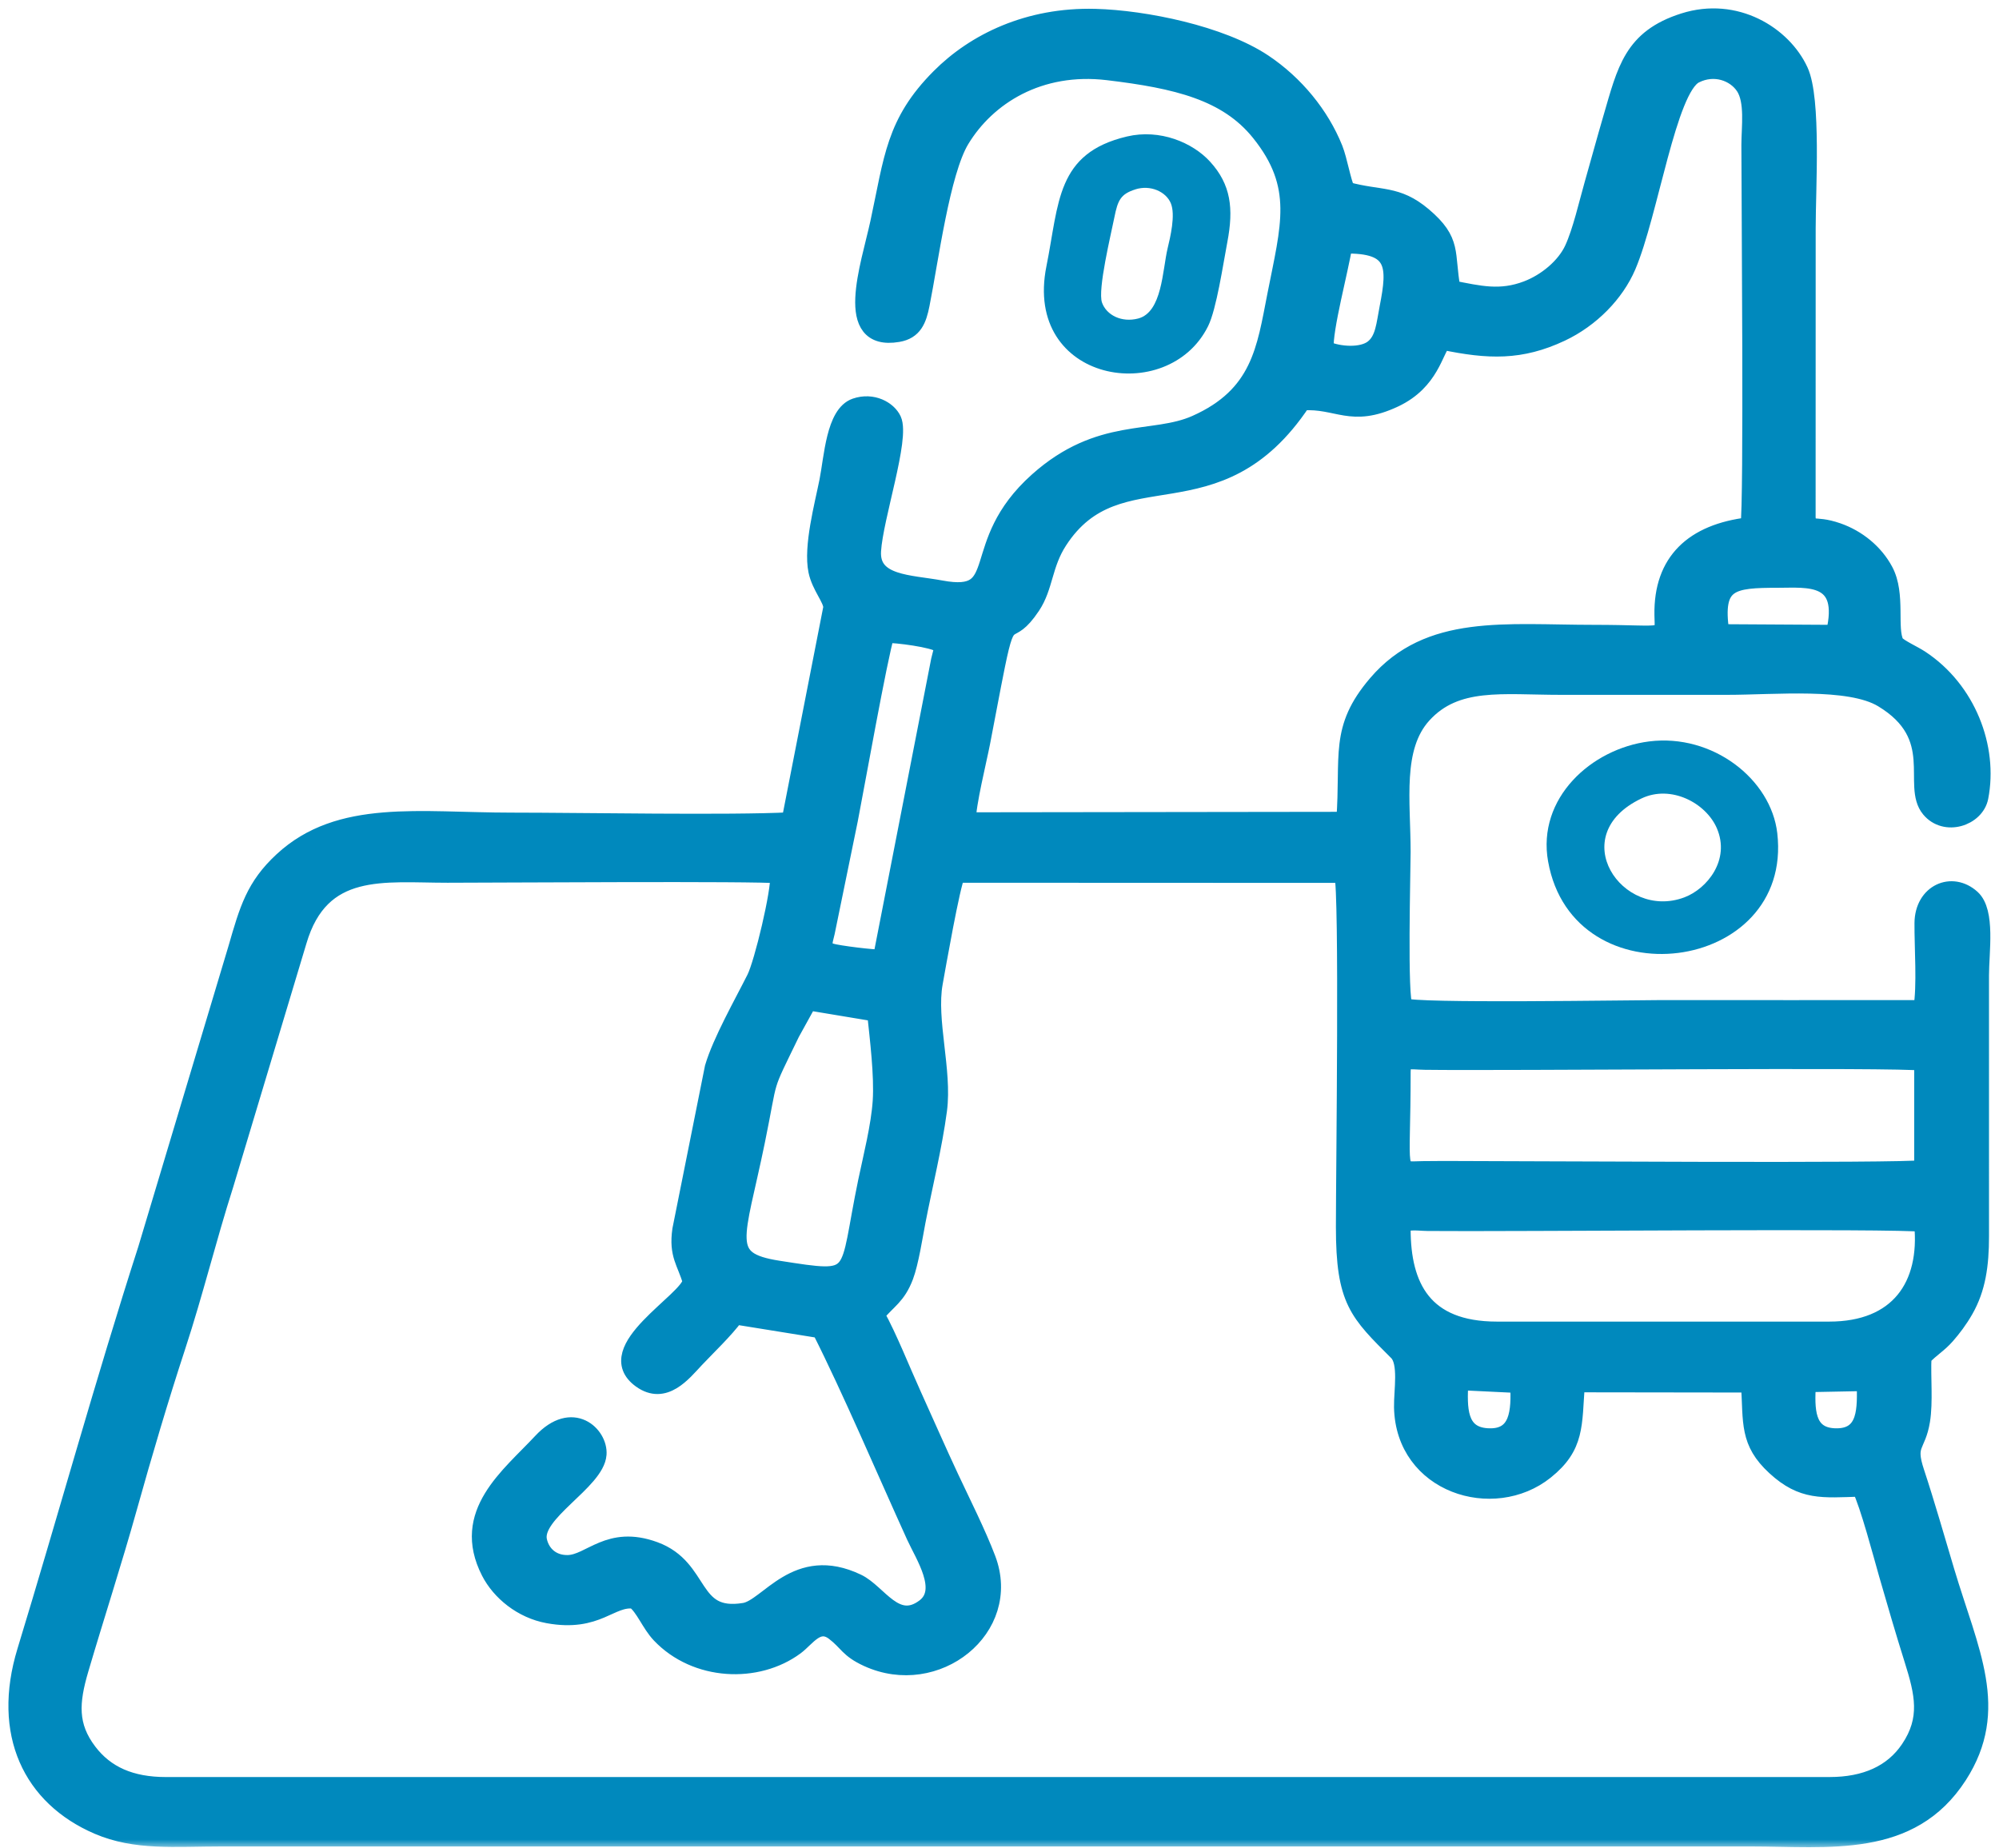 <svg width="119" height="110" viewBox="0 0 119 110" fill="none" xmlns="http://www.w3.org/2000/svg">
<mask id="path-1-outside-1_18_311" maskUnits="userSpaceOnUse" x="0" y="0" width="119" height="110" fill="black">
<rect fill="white" width="119" height="110"/>
<path fill-rule="evenodd" clip-rule="evenodd" d="M111.031 82.303C111.055 83.772 111.177 85.59 109.223 85.52C107.484 85.458 107.518 83.862 107.6 82.37L111.031 82.303ZM90.401 82.42C90.471 83.972 90.424 85.656 88.501 85.514C86.811 85.39 86.823 83.83 86.912 82.251L90.4 82.42H90.401ZM83.475 73.168C83.475 72.585 84.319 72.768 84.992 72.775C89.549 72.825 113.148 72.605 114.447 72.832C114.821 76.549 112.989 79.169 108.897 79.169H89.109C84.757 79.169 83.475 76.582 83.475 73.168H83.475ZM83.475 63.849C83.475 62.962 83.832 63.167 84.837 63.181C89.562 63.249 113.036 63.007 114.452 63.235L114.452 69.553C113.285 69.761 90.391 69.61 86.671 69.61C86.008 69.61 85.345 69.607 84.682 69.617C83.025 69.644 83.475 70.07 83.475 63.849H83.475ZM52.12 60.306C52.277 61.801 52.552 64.024 52.452 65.544C52.353 67.043 51.887 68.858 51.582 70.32C50.352 76.234 51.257 76.308 46.333 75.541C42.892 75.005 43.84 73.787 45.037 67.944C45.883 63.817 45.369 65.088 47.111 61.493L48.132 59.644L52.12 60.307L52.12 60.306ZM9.88 106.28C7.785 106.28 6.303 105.62 5.276 104.272C4.102 102.73 4.194 101.339 4.777 99.361C5.712 96.185 6.761 92.968 7.656 89.765C8.566 86.51 9.541 83.215 10.545 80.156C11.61 76.907 12.352 73.815 13.414 70.484L17.756 56.038C19.113 51.41 22.834 52.046 26.64 52.046C29.355 52.046 45.077 51.938 46.35 52.082C46.422 53.06 45.401 57.33 44.947 58.235C44.184 59.754 42.912 61.993 42.456 63.542L40.523 73.202C40.306 74.707 40.808 75.139 41.135 76.275C40.989 77.432 35.633 80.318 38.15 82.129C39.558 83.142 40.66 81.724 41.411 80.924C42.087 80.205 43.179 79.169 43.78 78.342L48.832 79.157C50.643 82.741 52.689 87.558 54.456 91.442C54.978 92.589 56.374 94.66 55.037 95.667C53.32 96.96 52.311 94.796 51.042 94.187C47.397 92.44 45.727 95.68 44.309 95.912C41.041 96.448 41.851 93.329 38.966 92.27C36.242 91.271 35.14 93.043 33.799 93.066C32.878 93.082 32.244 92.513 32.066 91.72C31.697 90.077 35.489 88.209 35.608 86.568C35.693 85.4 34.082 83.819 32.222 85.819C30.311 87.873 27.351 90.072 29.143 93.569C29.758 94.77 31.058 95.842 32.624 96.128C35.588 96.67 36.34 95.069 37.763 95.26C38.333 95.683 38.676 96.664 39.29 97.31C41.426 99.557 45.071 99.709 47.359 98.017C48.049 97.507 48.677 96.41 49.657 97.16C50.456 97.772 50.478 98.181 51.638 98.713C55.736 100.593 60.345 96.938 58.777 92.794C58.196 91.261 57.281 89.451 56.577 87.948C55.82 86.332 55.085 84.645 54.362 83.054C53.677 81.546 52.919 79.614 52.165 78.251C52.857 77.4 53.419 77.19 53.879 75.973C54.188 75.154 54.429 73.59 54.597 72.715C55.01 70.574 55.588 68.251 55.875 66.086C56.186 63.737 55.227 60.72 55.621 58.524C55.795 57.559 56.647 52.674 56.96 52.046L79.928 52.055C80.246 53.104 80.028 69.587 80.026 73.027C80.023 77.451 80.832 78.145 83.179 80.496C83.784 81.101 83.467 82.798 83.486 83.764C83.575 88.386 88.9 90.047 92 87.567C93.853 86.085 93.664 84.812 93.847 82.378L104.143 82.392C104.281 84.686 104.048 85.837 105.673 87.329C107.3 88.824 108.477 88.66 110.744 88.587C111.227 89.554 112.03 92.601 112.34 93.685C112.82 95.357 113.362 97.205 113.859 98.783C114.496 100.807 114.847 102.316 113.641 104.101C112.65 105.569 111.035 106.279 108.916 106.279H9.88L9.88 106.28ZM52.468 57.017C52.143 57.061 49.836 56.781 49.457 56.648C48.895 56.452 49.046 56.131 49.197 55.499L50.571 48.799C50.97 46.747 52.329 39.109 52.745 37.771C53.332 37.749 55.601 38.04 55.959 38.353C56.113 38.496 56.195 38.272 55.922 39.316L52.468 57.017V57.017ZM102.447 37.655C101.992 34.612 103.081 34.488 105.869 34.488C107.59 34.488 110.047 34.158 109.196 37.695L102.447 37.655ZM85.91 20.329C88.608 20.89 90.529 20.962 92.938 19.828C94.724 18.986 96.189 17.48 96.888 15.844C98.215 12.734 99.297 5.282 100.905 4.464C102.052 3.88 103.278 4.329 103.826 5.161C104.394 6.023 104.164 7.57 104.164 8.639C104.164 11.527 104.325 30.098 104.108 31.291C100.799 31.688 98.934 33.412 98.988 36.605C99.013 38.079 99.333 37.694 94.899 37.694C89.62 37.694 85.061 37.04 81.943 40.69C79.627 43.4 80.333 44.971 80.05 48.824L57.592 48.853C57.593 47.846 58.23 45.31 58.447 44.19C58.749 42.64 59.016 41.165 59.333 39.603C60.031 36.17 59.999 38.228 61.43 36.089C62.21 34.923 62.124 33.613 63.039 32.203C66.588 26.728 72.439 31.575 77.529 23.929C79.63 23.784 80.42 24.969 83.021 23.742C85.196 22.717 85.4 20.857 85.91 20.329V20.329ZM78.897 20.782C78.803 19.62 79.789 16.018 80.005 14.595C83.117 14.523 83.109 15.836 82.625 18.305C82.424 19.329 82.383 20.212 81.733 20.722C81.075 21.239 79.698 21.147 78.897 20.782H78.897ZM80.172 11.322C79.924 10.841 79.711 9.529 79.437 8.845C78.63 6.834 77.114 4.981 75.225 3.72C72.693 2.031 68.143 1.103 65.194 1.027C61.217 0.923 58.027 2.484 55.935 4.584C53.227 7.3 53.128 9.442 52.306 13.249C51.746 15.842 50.107 20.427 53.456 19.86C54.407 19.699 54.657 19.046 54.841 18.125C55.367 15.486 56.05 10.24 57.212 8.32C58.77 5.747 61.866 3.789 65.945 4.275C70.041 4.764 73.034 5.477 74.98 7.896C77.537 11.074 76.745 13.463 75.935 17.594C75.313 20.766 74.996 23.52 71.181 25.217C68.644 26.346 65.469 25.304 61.76 28.619C57.475 32.448 60.105 35.81 56.012 35.047C54.161 34.702 51.83 34.777 51.949 32.792C52.07 30.785 53.672 26.087 53.16 24.987C52.878 24.381 51.948 23.851 50.925 24.203C49.676 24.632 49.557 27.23 49.277 28.634C48.994 30.055 48.32 32.55 48.623 33.991C48.818 34.913 49.503 35.64 49.512 36.155L47.028 48.851C43.541 49.037 34.554 48.872 30.449 48.872C24.966 48.872 20.217 48.06 16.811 51.21C15.141 52.754 14.753 54.127 14.08 56.459L8.714 74.347C6.182 82.205 3.916 90.428 1.519 98.283C0.021 103.19 1.861 106.988 5.827 108.694C8.082 109.663 10.386 109.411 13.232 109.411C43.552 109.411 73.873 109.411 104.193 109.411C108.871 109.411 113.738 110.143 116.603 105.699C119.145 101.755 117.279 98.309 115.851 93.528C115.285 91.631 114.681 89.518 114.057 87.627C113.487 85.902 114.136 86.156 114.395 84.571C114.578 83.452 114.426 81.973 114.481 80.793C114.978 80.258 115.399 80.056 115.89 79.493C116.246 79.085 116.633 78.583 116.981 77.972C117.707 76.698 117.905 75.311 117.905 73.592L117.904 58.059C117.904 56.664 118.286 54.276 117.386 53.457C116.199 52.377 114.485 53.121 114.469 54.945C114.457 56.367 114.635 58.731 114.399 60.031C109.22 60.038 104.039 60.031 98.86 60.031C97.292 60.031 83.986 60.25 83.612 59.906C83.263 59.584 83.474 51.773 83.474 50.717C83.474 47.699 82.949 44.498 84.719 42.553C86.68 40.398 89.425 40.861 92.917 40.861C96.219 40.861 99.52 40.861 102.821 40.861C105.626 40.861 110.081 40.418 112.057 41.608C115.752 43.835 113.697 46.747 114.871 48.163C115.796 49.28 117.628 48.679 117.866 47.459C118.444 44.503 117.134 41.048 114.326 39.203C113.908 38.928 113.086 38.566 112.852 38.294C112.39 37.406 112.957 35.393 112.201 33.974C111.616 32.877 110.573 32.034 109.398 31.625C107.892 31.101 107.666 31.693 107.583 30.818L107.587 13.581C107.586 11.268 107.92 5.9 107.144 4.216C106.153 2.064 103.327 0.295 100.233 1.279C97.15 2.259 96.77 4.165 95.931 7.032C95.529 8.404 95.199 9.635 94.817 10.97C94.488 12.123 94.119 13.768 93.633 14.82C93.154 15.857 92.041 16.783 90.895 17.218C89.304 17.823 88.076 17.512 86.441 17.192C86.053 15.056 86.543 14.368 84.731 12.836C83.148 11.498 82.155 11.869 80.171 11.322H80.172Z"/>
</mask>
<path fill-rule="evenodd" clip-rule="evenodd" d="M111.031 82.303C111.055 83.772 111.177 85.59 109.223 85.52C107.484 85.458 107.518 83.862 107.6 82.37L111.031 82.303ZM90.401 82.42C90.471 83.972 90.424 85.656 88.501 85.514C86.811 85.39 86.823 83.83 86.912 82.251L90.4 82.42H90.401ZM83.475 73.168C83.475 72.585 84.319 72.768 84.992 72.775C89.549 72.825 113.148 72.605 114.447 72.832C114.821 76.549 112.989 79.169 108.897 79.169H89.109C84.757 79.169 83.475 76.582 83.475 73.168H83.475ZM83.475 63.849C83.475 62.962 83.832 63.167 84.837 63.181C89.562 63.249 113.036 63.007 114.452 63.235L114.452 69.553C113.285 69.761 90.391 69.61 86.671 69.61C86.008 69.61 85.345 69.607 84.682 69.617C83.025 69.644 83.475 70.07 83.475 63.849H83.475ZM52.12 60.306C52.277 61.801 52.552 64.024 52.452 65.544C52.353 67.043 51.887 68.858 51.582 70.32C50.352 76.234 51.257 76.308 46.333 75.541C42.892 75.005 43.84 73.787 45.037 67.944C45.883 63.817 45.369 65.088 47.111 61.493L48.132 59.644L52.12 60.307L52.12 60.306ZM9.88 106.28C7.785 106.28 6.303 105.62 5.276 104.272C4.102 102.73 4.194 101.339 4.777 99.361C5.712 96.185 6.761 92.968 7.656 89.765C8.566 86.51 9.541 83.215 10.545 80.156C11.61 76.907 12.352 73.815 13.414 70.484L17.756 56.038C19.113 51.41 22.834 52.046 26.64 52.046C29.355 52.046 45.077 51.938 46.35 52.082C46.422 53.06 45.401 57.33 44.947 58.235C44.184 59.754 42.912 61.993 42.456 63.542L40.523 73.202C40.306 74.707 40.808 75.139 41.135 76.275C40.989 77.432 35.633 80.318 38.15 82.129C39.558 83.142 40.66 81.724 41.411 80.924C42.087 80.205 43.179 79.169 43.78 78.342L48.832 79.157C50.643 82.741 52.689 87.558 54.456 91.442C54.978 92.589 56.374 94.66 55.037 95.667C53.32 96.96 52.311 94.796 51.042 94.187C47.397 92.44 45.727 95.68 44.309 95.912C41.041 96.448 41.851 93.329 38.966 92.27C36.242 91.271 35.14 93.043 33.799 93.066C32.878 93.082 32.244 92.513 32.066 91.72C31.697 90.077 35.489 88.209 35.608 86.568C35.693 85.4 34.082 83.819 32.222 85.819C30.311 87.873 27.351 90.072 29.143 93.569C29.758 94.77 31.058 95.842 32.624 96.128C35.588 96.67 36.34 95.069 37.763 95.26C38.333 95.683 38.676 96.664 39.29 97.31C41.426 99.557 45.071 99.709 47.359 98.017C48.049 97.507 48.677 96.41 49.657 97.16C50.456 97.772 50.478 98.181 51.638 98.713C55.736 100.593 60.345 96.938 58.777 92.794C58.196 91.261 57.281 89.451 56.577 87.948C55.82 86.332 55.085 84.645 54.362 83.054C53.677 81.546 52.919 79.614 52.165 78.251C52.857 77.4 53.419 77.19 53.879 75.973C54.188 75.154 54.429 73.59 54.597 72.715C55.01 70.574 55.588 68.251 55.875 66.086C56.186 63.737 55.227 60.72 55.621 58.524C55.795 57.559 56.647 52.674 56.96 52.046L79.928 52.055C80.246 53.104 80.028 69.587 80.026 73.027C80.023 77.451 80.832 78.145 83.179 80.496C83.784 81.101 83.467 82.798 83.486 83.764C83.575 88.386 88.9 90.047 92 87.567C93.853 86.085 93.664 84.812 93.847 82.378L104.143 82.392C104.281 84.686 104.048 85.837 105.673 87.329C107.3 88.824 108.477 88.66 110.744 88.587C111.227 89.554 112.03 92.601 112.34 93.685C112.82 95.357 113.362 97.205 113.859 98.783C114.496 100.807 114.847 102.316 113.641 104.101C112.65 105.569 111.035 106.279 108.916 106.279H9.88L9.88 106.28ZM52.468 57.017C52.143 57.061 49.836 56.781 49.457 56.648C48.895 56.452 49.046 56.131 49.197 55.499L50.571 48.799C50.97 46.747 52.329 39.109 52.745 37.771C53.332 37.749 55.601 38.04 55.959 38.353C56.113 38.496 56.195 38.272 55.922 39.316L52.468 57.017V57.017ZM102.447 37.655C101.992 34.612 103.081 34.488 105.869 34.488C107.59 34.488 110.047 34.158 109.196 37.695L102.447 37.655ZM85.91 20.329C88.608 20.89 90.529 20.962 92.938 19.828C94.724 18.986 96.189 17.48 96.888 15.844C98.215 12.734 99.297 5.282 100.905 4.464C102.052 3.88 103.278 4.329 103.826 5.161C104.394 6.023 104.164 7.57 104.164 8.639C104.164 11.527 104.325 30.098 104.108 31.291C100.799 31.688 98.934 33.412 98.988 36.605C99.013 38.079 99.333 37.694 94.899 37.694C89.62 37.694 85.061 37.04 81.943 40.69C79.627 43.4 80.333 44.971 80.05 48.824L57.592 48.853C57.593 47.846 58.23 45.31 58.447 44.19C58.749 42.64 59.016 41.165 59.333 39.603C60.031 36.17 59.999 38.228 61.43 36.089C62.21 34.923 62.124 33.613 63.039 32.203C66.588 26.728 72.439 31.575 77.529 23.929C79.63 23.784 80.42 24.969 83.021 23.742C85.196 22.717 85.4 20.857 85.91 20.329V20.329ZM78.897 20.782C78.803 19.62 79.789 16.018 80.005 14.595C83.117 14.523 83.109 15.836 82.625 18.305C82.424 19.329 82.383 20.212 81.733 20.722C81.075 21.239 79.698 21.147 78.897 20.782H78.897ZM80.172 11.322C79.924 10.841 79.711 9.529 79.437 8.845C78.63 6.834 77.114 4.981 75.225 3.72C72.693 2.031 68.143 1.103 65.194 1.027C61.217 0.923 58.027 2.484 55.935 4.584C53.227 7.3 53.128 9.442 52.306 13.249C51.746 15.842 50.107 20.427 53.456 19.86C54.407 19.699 54.657 19.046 54.841 18.125C55.367 15.486 56.05 10.24 57.212 8.32C58.77 5.747 61.866 3.789 65.945 4.275C70.041 4.764 73.034 5.477 74.98 7.896C77.537 11.074 76.745 13.463 75.935 17.594C75.313 20.766 74.996 23.52 71.181 25.217C68.644 26.346 65.469 25.304 61.76 28.619C57.475 32.448 60.105 35.81 56.012 35.047C54.161 34.702 51.83 34.777 51.949 32.792C52.07 30.785 53.672 26.087 53.16 24.987C52.878 24.381 51.948 23.851 50.925 24.203C49.676 24.632 49.557 27.23 49.277 28.634C48.994 30.055 48.32 32.55 48.623 33.991C48.818 34.913 49.503 35.64 49.512 36.155L47.028 48.851C43.541 49.037 34.554 48.872 30.449 48.872C24.966 48.872 20.217 48.06 16.811 51.21C15.141 52.754 14.753 54.127 14.08 56.459L8.714 74.347C6.182 82.205 3.916 90.428 1.519 98.283C0.021 103.19 1.861 106.988 5.827 108.694C8.082 109.663 10.386 109.411 13.232 109.411C43.552 109.411 73.873 109.411 104.193 109.411C108.871 109.411 113.738 110.143 116.603 105.699C119.145 101.755 117.279 98.309 115.851 93.528C115.285 91.631 114.681 89.518 114.057 87.627C113.487 85.902 114.136 86.156 114.395 84.571C114.578 83.452 114.426 81.973 114.481 80.793C114.978 80.258 115.399 80.056 115.89 79.493C116.246 79.085 116.633 78.583 116.981 77.972C117.707 76.698 117.905 75.311 117.905 73.592L117.904 58.059C117.904 56.664 118.286 54.276 117.386 53.457C116.199 52.377 114.485 53.121 114.469 54.945C114.457 56.367 114.635 58.731 114.399 60.031C109.22 60.038 104.039 60.031 98.86 60.031C97.292 60.031 83.986 60.25 83.612 59.906C83.263 59.584 83.474 51.773 83.474 50.717C83.474 47.699 82.949 44.498 84.719 42.553C86.68 40.398 89.425 40.861 92.917 40.861C96.219 40.861 99.52 40.861 102.821 40.861C105.626 40.861 110.081 40.418 112.057 41.608C115.752 43.835 113.697 46.747 114.871 48.163C115.796 49.28 117.628 48.679 117.866 47.459C118.444 44.503 117.134 41.048 114.326 39.203C113.908 38.928 113.086 38.566 112.852 38.294C112.39 37.406 112.957 35.393 112.201 33.974C111.616 32.877 110.573 32.034 109.398 31.625C107.892 31.101 107.666 31.693 107.583 30.818L107.587 13.581C107.586 11.268 107.92 5.9 107.144 4.216C106.153 2.064 103.327 0.295 100.233 1.279C97.15 2.259 96.77 4.165 95.931 7.032C95.529 8.404 95.199 9.635 94.817 10.97C94.488 12.123 94.119 13.768 93.633 14.82C93.154 15.857 92.041 16.783 90.895 17.218C89.304 17.823 88.076 17.512 86.441 17.192C86.053 15.056 86.543 14.368 84.731 12.836C83.148 11.498 82.155 11.869 80.171 11.322H80.172Z" fill="#0089BD"/>
<path fill-rule="evenodd" clip-rule="evenodd" d="M111.031 82.303C111.055 83.772 111.177 85.59 109.223 85.52C107.484 85.458 107.518 83.862 107.6 82.37L111.031 82.303ZM90.401 82.42C90.471 83.972 90.424 85.656 88.501 85.514C86.811 85.39 86.823 83.83 86.912 82.251L90.4 82.42H90.401ZM83.475 73.168C83.475 72.585 84.319 72.768 84.992 72.775C89.549 72.825 113.148 72.605 114.447 72.832C114.821 76.549 112.989 79.169 108.897 79.169H89.109C84.757 79.169 83.475 76.582 83.475 73.168H83.475ZM83.475 63.849C83.475 62.962 83.832 63.167 84.837 63.181C89.562 63.249 113.036 63.007 114.452 63.235L114.452 69.553C113.285 69.761 90.391 69.61 86.671 69.61C86.008 69.61 85.345 69.607 84.682 69.617C83.025 69.644 83.475 70.07 83.475 63.849H83.475ZM52.12 60.306C52.277 61.801 52.552 64.024 52.452 65.544C52.353 67.043 51.887 68.858 51.582 70.32C50.352 76.234 51.257 76.308 46.333 75.541C42.892 75.005 43.84 73.787 45.037 67.944C45.883 63.817 45.369 65.088 47.111 61.493L48.132 59.644L52.12 60.307L52.12 60.306ZM9.88 106.28C7.785 106.28 6.303 105.62 5.276 104.272C4.102 102.73 4.194 101.339 4.777 99.361C5.712 96.185 6.761 92.968 7.656 89.765C8.566 86.51 9.541 83.215 10.545 80.156C11.61 76.907 12.352 73.815 13.414 70.484L17.756 56.038C19.113 51.41 22.834 52.046 26.64 52.046C29.355 52.046 45.077 51.938 46.35 52.082C46.422 53.06 45.401 57.33 44.947 58.235C44.184 59.754 42.912 61.993 42.456 63.542L40.523 73.202C40.306 74.707 40.808 75.139 41.135 76.275C40.989 77.432 35.633 80.318 38.15 82.129C39.558 83.142 40.66 81.724 41.411 80.924C42.087 80.205 43.179 79.169 43.78 78.342L48.832 79.157C50.643 82.741 52.689 87.558 54.456 91.442C54.978 92.589 56.374 94.66 55.037 95.667C53.32 96.96 52.311 94.796 51.042 94.187C47.397 92.44 45.727 95.68 44.309 95.912C41.041 96.448 41.851 93.329 38.966 92.27C36.242 91.271 35.14 93.043 33.799 93.066C32.878 93.082 32.244 92.513 32.066 91.72C31.697 90.077 35.489 88.209 35.608 86.568C35.693 85.4 34.082 83.819 32.222 85.819C30.311 87.873 27.351 90.072 29.143 93.569C29.758 94.77 31.058 95.842 32.624 96.128C35.588 96.67 36.34 95.069 37.763 95.26C38.333 95.683 38.676 96.664 39.29 97.31C41.426 99.557 45.071 99.709 47.359 98.017C48.049 97.507 48.677 96.41 49.657 97.16C50.456 97.772 50.478 98.181 51.638 98.713C55.736 100.593 60.345 96.938 58.777 92.794C58.196 91.261 57.281 89.451 56.577 87.948C55.82 86.332 55.085 84.645 54.362 83.054C53.677 81.546 52.919 79.614 52.165 78.251C52.857 77.4 53.419 77.19 53.879 75.973C54.188 75.154 54.429 73.59 54.597 72.715C55.01 70.574 55.588 68.251 55.875 66.086C56.186 63.737 55.227 60.72 55.621 58.524C55.795 57.559 56.647 52.674 56.96 52.046L79.928 52.055C80.246 53.104 80.028 69.587 80.026 73.027C80.023 77.451 80.832 78.145 83.179 80.496C83.784 81.101 83.467 82.798 83.486 83.764C83.575 88.386 88.9 90.047 92 87.567C93.853 86.085 93.664 84.812 93.847 82.378L104.143 82.392C104.281 84.686 104.048 85.837 105.673 87.329C107.3 88.824 108.477 88.66 110.744 88.587C111.227 89.554 112.03 92.601 112.34 93.685C112.82 95.357 113.362 97.205 113.859 98.783C114.496 100.807 114.847 102.316 113.641 104.101C112.65 105.569 111.035 106.279 108.916 106.279H9.88L9.88 106.28ZM52.468 57.017C52.143 57.061 49.836 56.781 49.457 56.648C48.895 56.452 49.046 56.131 49.197 55.499L50.571 48.799C50.97 46.747 52.329 39.109 52.745 37.771C53.332 37.749 55.601 38.04 55.959 38.353C56.113 38.496 56.195 38.272 55.922 39.316L52.468 57.017V57.017ZM102.447 37.655C101.992 34.612 103.081 34.488 105.869 34.488C107.59 34.488 110.047 34.158 109.196 37.695L102.447 37.655ZM85.91 20.329C88.608 20.89 90.529 20.962 92.938 19.828C94.724 18.986 96.189 17.48 96.888 15.844C98.215 12.734 99.297 5.282 100.905 4.464C102.052 3.88 103.278 4.329 103.826 5.161C104.394 6.023 104.164 7.57 104.164 8.639C104.164 11.527 104.325 30.098 104.108 31.291C100.799 31.688 98.934 33.412 98.988 36.605C99.013 38.079 99.333 37.694 94.899 37.694C89.62 37.694 85.061 37.04 81.943 40.69C79.627 43.4 80.333 44.971 80.05 48.824L57.592 48.853C57.593 47.846 58.23 45.31 58.447 44.19C58.749 42.64 59.016 41.165 59.333 39.603C60.031 36.17 59.999 38.228 61.43 36.089C62.21 34.923 62.124 33.613 63.039 32.203C66.588 26.728 72.439 31.575 77.529 23.929C79.63 23.784 80.42 24.969 83.021 23.742C85.196 22.717 85.4 20.857 85.91 20.329V20.329ZM78.897 20.782C78.803 19.62 79.789 16.018 80.005 14.595C83.117 14.523 83.109 15.836 82.625 18.305C82.424 19.329 82.383 20.212 81.733 20.722C81.075 21.239 79.698 21.147 78.897 20.782H78.897ZM80.172 11.322C79.924 10.841 79.711 9.529 79.437 8.845C78.63 6.834 77.114 4.981 75.225 3.72C72.693 2.031 68.143 1.103 65.194 1.027C61.217 0.923 58.027 2.484 55.935 4.584C53.227 7.3 53.128 9.442 52.306 13.249C51.746 15.842 50.107 20.427 53.456 19.86C54.407 19.699 54.657 19.046 54.841 18.125C55.367 15.486 56.05 10.24 57.212 8.32C58.77 5.747 61.866 3.789 65.945 4.275C70.041 4.764 73.034 5.477 74.98 7.896C77.537 11.074 76.745 13.463 75.935 17.594C75.313 20.766 74.996 23.52 71.181 25.217C68.644 26.346 65.469 25.304 61.76 28.619C57.475 32.448 60.105 35.81 56.012 35.047C54.161 34.702 51.83 34.777 51.949 32.792C52.07 30.785 53.672 26.087 53.16 24.987C52.878 24.381 51.948 23.851 50.925 24.203C49.676 24.632 49.557 27.23 49.277 28.634C48.994 30.055 48.32 32.55 48.623 33.991C48.818 34.913 49.503 35.64 49.512 36.155L47.028 48.851C43.541 49.037 34.554 48.872 30.449 48.872C24.966 48.872 20.217 48.06 16.811 51.21C15.141 52.754 14.753 54.127 14.08 56.459L8.714 74.347C6.182 82.205 3.916 90.428 1.519 98.283C0.021 103.19 1.861 106.988 5.827 108.694C8.082 109.663 10.386 109.411 13.232 109.411C43.552 109.411 73.873 109.411 104.193 109.411C108.871 109.411 113.738 110.143 116.603 105.699C119.145 101.755 117.279 98.309 115.851 93.528C115.285 91.631 114.681 89.518 114.057 87.627C113.487 85.902 114.136 86.156 114.395 84.571C114.578 83.452 114.426 81.973 114.481 80.793C114.978 80.258 115.399 80.056 115.89 79.493C116.246 79.085 116.633 78.583 116.981 77.972C117.707 76.698 117.905 75.311 117.905 73.592L117.904 58.059C117.904 56.664 118.286 54.276 117.386 53.457C116.199 52.377 114.485 53.121 114.469 54.945C114.457 56.367 114.635 58.731 114.399 60.031C109.22 60.038 104.039 60.031 98.86 60.031C97.292 60.031 83.986 60.25 83.612 59.906C83.263 59.584 83.474 51.773 83.474 50.717C83.474 47.699 82.949 44.498 84.719 42.553C86.68 40.398 89.425 40.861 92.917 40.861C96.219 40.861 99.52 40.861 102.821 40.861C105.626 40.861 110.081 40.418 112.057 41.608C115.752 43.835 113.697 46.747 114.871 48.163C115.796 49.28 117.628 48.679 117.866 47.459C118.444 44.503 117.134 41.048 114.326 39.203C113.908 38.928 113.086 38.566 112.852 38.294C112.39 37.406 112.957 35.393 112.201 33.974C111.616 32.877 110.573 32.034 109.398 31.625C107.892 31.101 107.666 31.693 107.583 30.818L107.587 13.581C107.586 11.268 107.92 5.9 107.144 4.216C106.153 2.064 103.327 0.295 100.233 1.279C97.15 2.259 96.77 4.165 95.931 7.032C95.529 8.404 95.199 9.635 94.817 10.97C94.488 12.123 94.119 13.768 93.633 14.82C93.154 15.857 92.041 16.783 90.895 17.218C89.304 17.823 88.076 17.512 86.441 17.192C86.053 15.056 86.543 14.368 84.731 12.836C83.148 11.498 82.155 11.869 80.171 11.322H80.172Z" stroke="#0089BD" mask="url(#path-1-outside-1_18_311)"/>
<path fill-rule="evenodd" clip-rule="evenodd" d="M97.722 47.526C99.477 46.695 101.553 47.8 102.201 49.295C103.021 51.189 101.619 52.909 100.27 53.416C96.559 54.811 93.112 49.711 97.722 47.526ZM92.159 51.282C93.652 59.66 106.761 57.977 105.801 49.597C105.432 46.383 101.953 43.659 98.173 44.134C94.729 44.566 91.487 47.513 92.158 51.282H92.159Z" fill="#0089BD"/>
<path fill-rule="evenodd" clip-rule="evenodd" d="M67.589 11.272C68.484 10.988 69.406 11.408 69.696 12.092C69.991 12.79 69.663 14.133 69.509 14.777C69.196 16.086 69.19 18.588 67.75 18.961C66.767 19.216 65.868 18.756 65.603 18.014C65.332 17.258 66.139 13.936 66.339 12.936C66.543 11.914 66.713 11.551 67.59 11.273L67.589 11.272ZM67.09 8.124C62.866 9.121 63.054 12.074 62.294 15.845C60.897 22.772 69.534 24.231 71.919 19.412C72.419 18.403 72.813 15.719 73.065 14.399C73.445 12.408 73.274 10.985 72.043 9.631C70.998 8.48 69.045 7.663 67.09 8.124H67.09Z" fill="#0089BD"/>
</svg>
